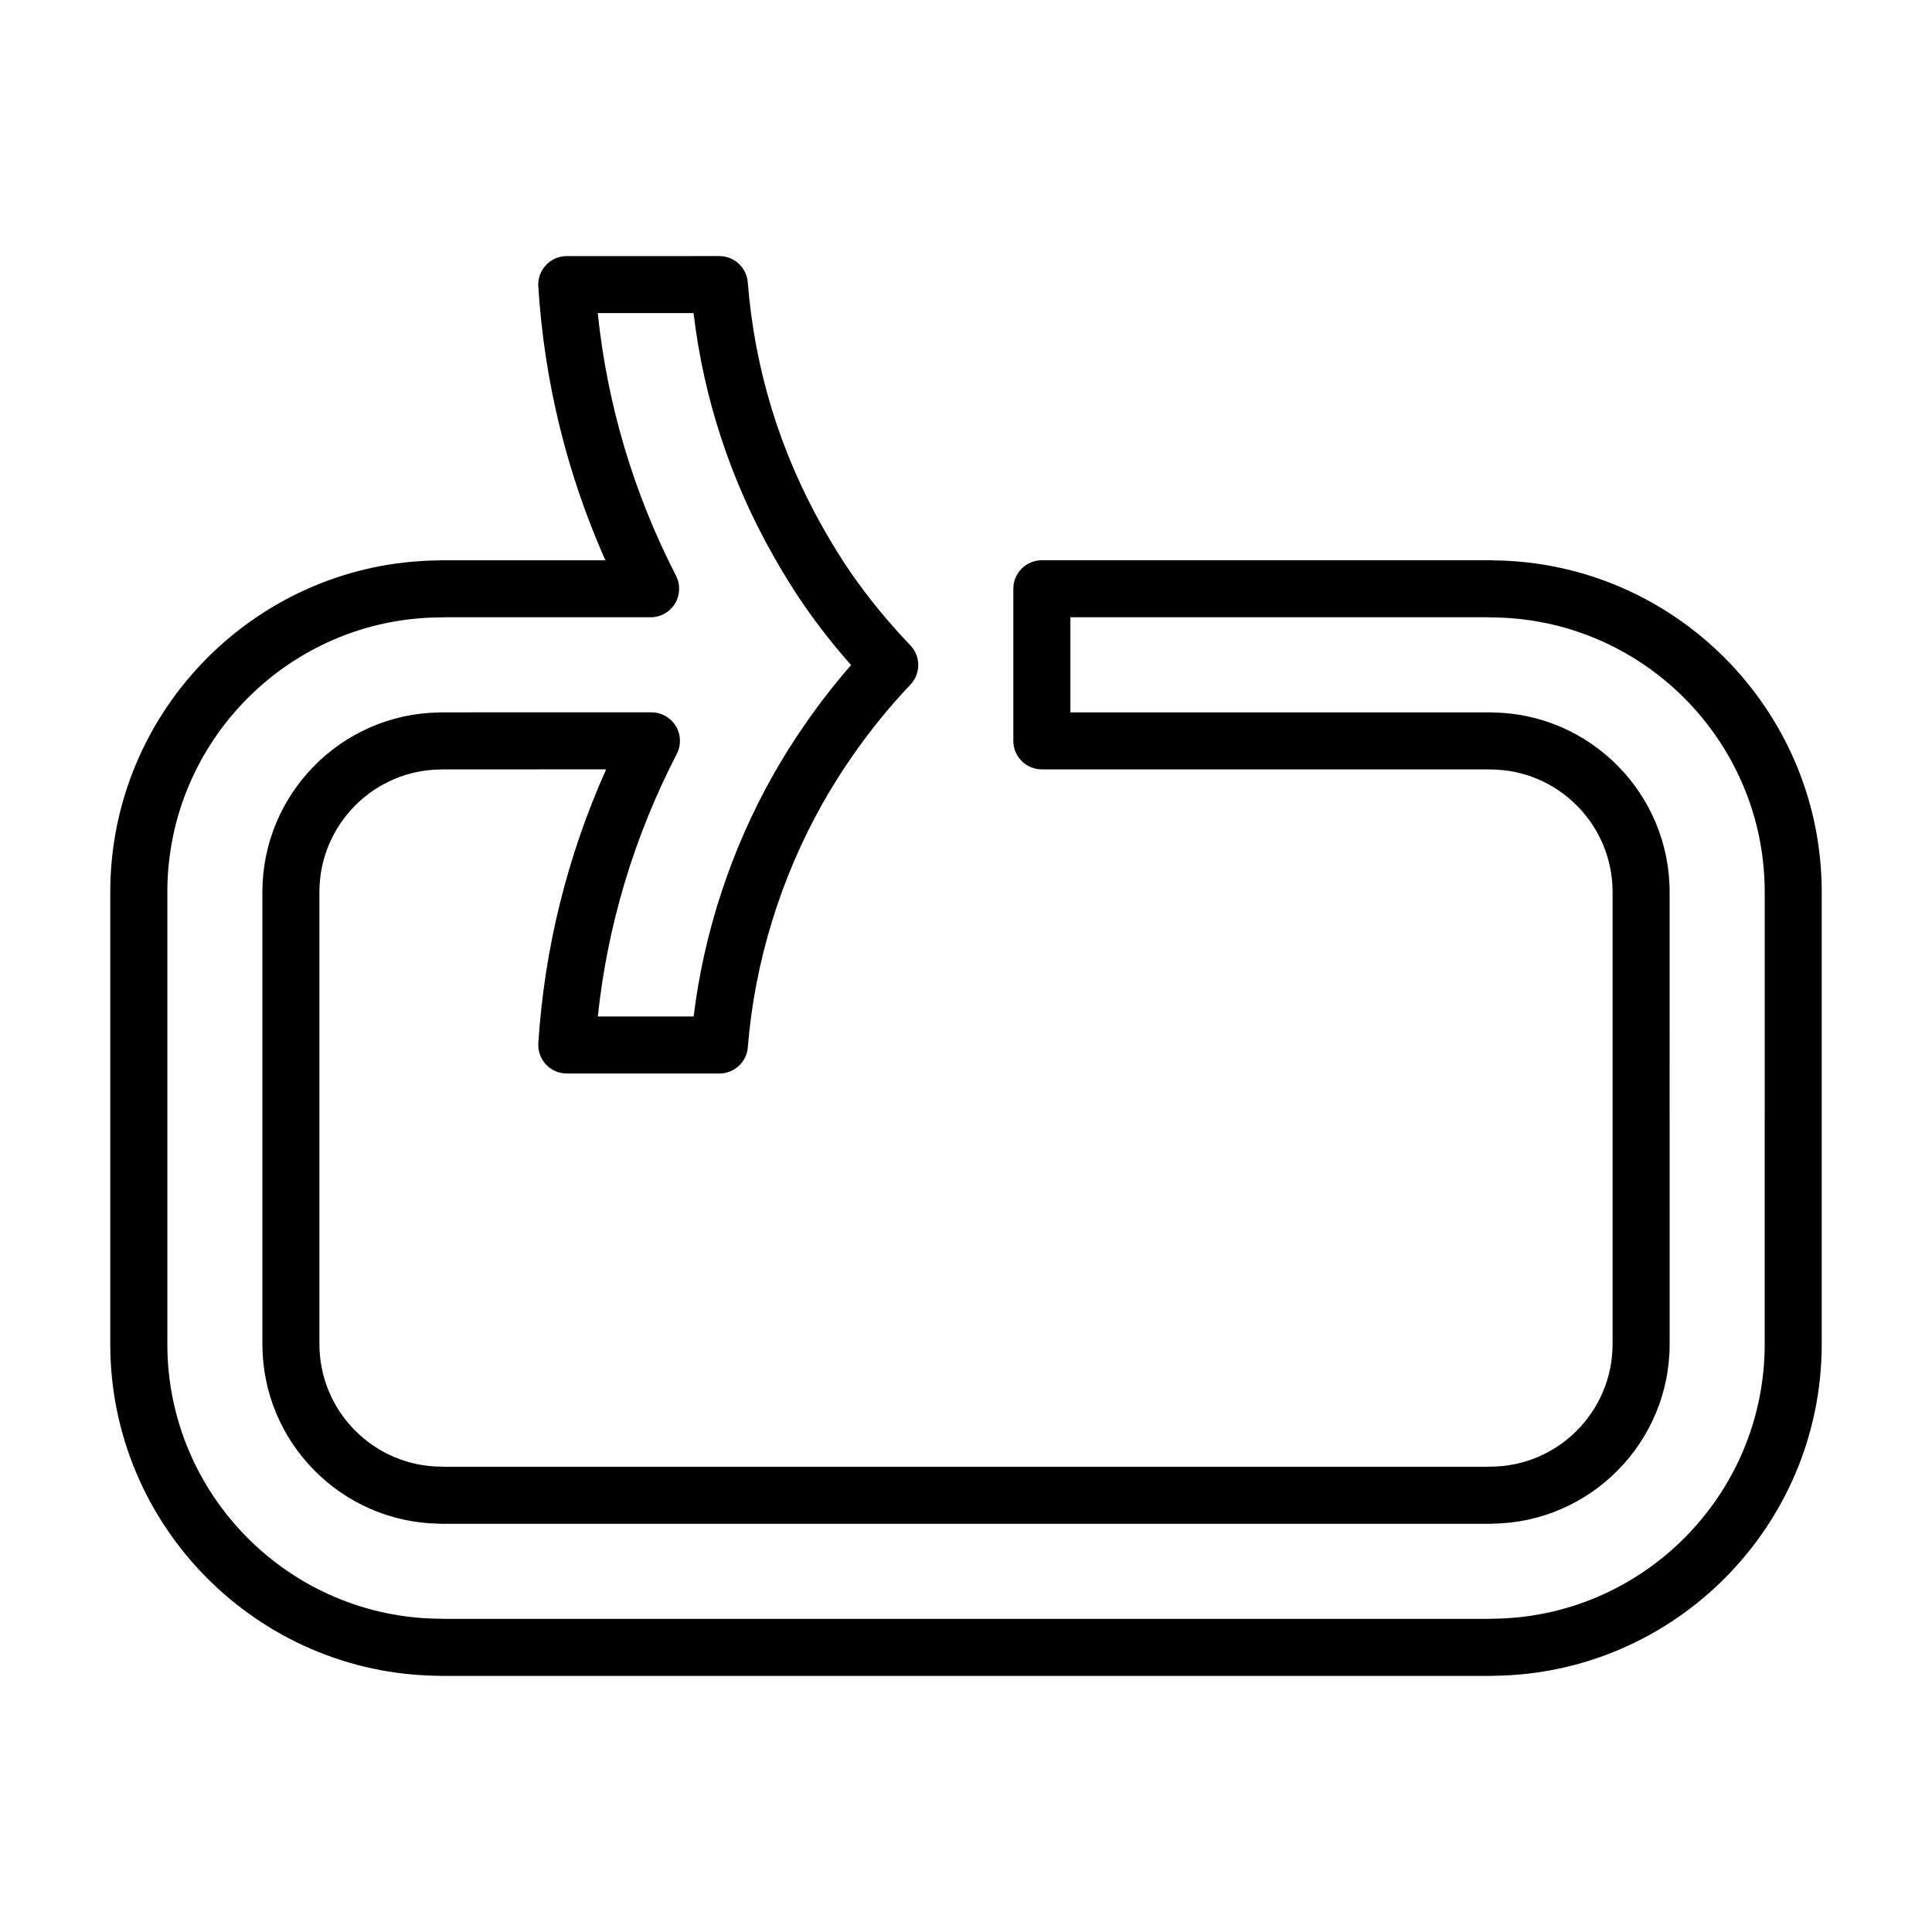 <?xml version="1.0" encoding="UTF-8"?>
<!-- Uploaded to: ICON Repo, www.svgrepo.com, Generator: ICON Repo Mixer Tools -->
<svg fill="#000000" width="800px" height="800px" version="1.1" viewBox="144 144 512 512" xmlns="http://www.w3.org/2000/svg">
 <path d="m539.88 292.51c-0.258-0.023-0.52-0.039-0.777-0.039l-119-0.004c-4.172 0-7.559 3.379-7.559 7.559v40.309c0 4.176 3.387 7.559 7.559 7.559h118.22c0.203 0.016 0.406 0.023 0.613 0.023 17.875 0 32.414 14.57 32.414 32.48v119.81c0 17.906-14.539 32.469-32.414 32.469-0.227 0-0.449 0.012-0.672 0.031h-276.53c-0.223-0.02-0.441-0.031-0.672-0.031-17.871 0-32.414-14.57-32.414-32.469v-119.81c0-17.91 14.539-32.48 32.414-32.48 0.207 0 0.414-0.004 0.613-0.023l42.949-0.004c-10.309 23.09-16.344 47.445-17.961 72.559-0.133 2.086 0.598 4.133 2.031 5.656 1.43 1.523 3.426 2.387 5.512 2.387h40.441c3.941 0 7.219-3.027 7.531-6.953 1.809-22.555 8.699-44.969 19.922-64.809 2.281-4.031 4.84-8.102 7.613-12.102 4.766-6.906 10-13.355 15.547-19.18 2.785-2.922 2.781-7.516-0.012-10.434-5.91-6.184-11.219-12.664-15.785-19.277-2.422-3.512-4.84-7.41-7.387-11.91-11.387-20.105-18.086-41.977-19.91-65.008-0.312-3.93-3.586-6.957-7.531-6.957l-40.438 0.004c-2.086 0-4.082 0.863-5.512 2.383-1.426 1.523-2.16 3.566-2.031 5.652 1.594 25.223 7.566 49.578 17.773 72.574h-43.527c-0.262 0-0.52 0.012-0.77 0.039-47.992 0.504-86.906 39.77-86.906 87.891v119.81c0 48.133 38.945 87.41 86.957 87.883 0.238 0.023 0.48 0.035 0.719 0.035h278.2c0.242 0 0.48-0.012 0.715-0.035 48.012-0.473 86.961-39.754 86.961-87.883v-119.82c0-48.113-38.914-87.379-86.898-87.887zm71.785 207.7c0 40.047-32.555 72.699-72.574 72.773-0.223 0-0.441 0.012-0.66 0.031h-276.85c-0.215-0.02-0.434-0.031-0.656-0.031-40.016-0.078-72.578-32.727-72.578-72.773v-119.81c0-40.055 32.555-72.699 72.574-72.781 0.238 0 0.473-0.012 0.711-0.035h54.793c2.637 0 5.078-1.371 6.449-3.617s1.477-5.047 0.273-7.391c-11.25-21.914-18.207-45.293-20.738-69.602h25.387c2.711 22.691 9.805 44.297 21.137 64.297 2.769 4.891 5.422 9.16 8.102 13.047 3.742 5.426 7.941 10.766 12.508 15.934-4.324 4.949-8.434 10.23-12.262 15.773-3.023 4.367-5.828 8.82-8.332 13.254-11.145 19.711-18.395 41.73-21.129 64.094h-25.391c2.555-24.191 9.578-47.566 20.922-69.586 1.211-2.344 1.109-5.144-0.266-7.394-1.371-2.254-3.82-3.621-6.453-3.621l-55.574 0.004c-0.223 0-0.449 0.012-0.664 0.031-25.902 0.359-46.859 21.566-46.859 47.59v119.81c0 25.992 20.922 47.188 46.793 47.578 0.242 0.023 0.484 0.035 0.734 0.035h277.88c0.246 0 0.488-0.012 0.73-0.035 25.875-0.395 46.801-21.582 46.801-47.578l-0.008-119.81c0-26.023-20.957-47.23-46.859-47.59-0.223-0.02-0.441-0.031-0.672-0.031l-111.27 0.004v-25.195h110.71c0.238 0.02 0.473 0.035 0.715 0.035 40.02 0.078 72.578 32.727 72.578 72.777z"/>
</svg>